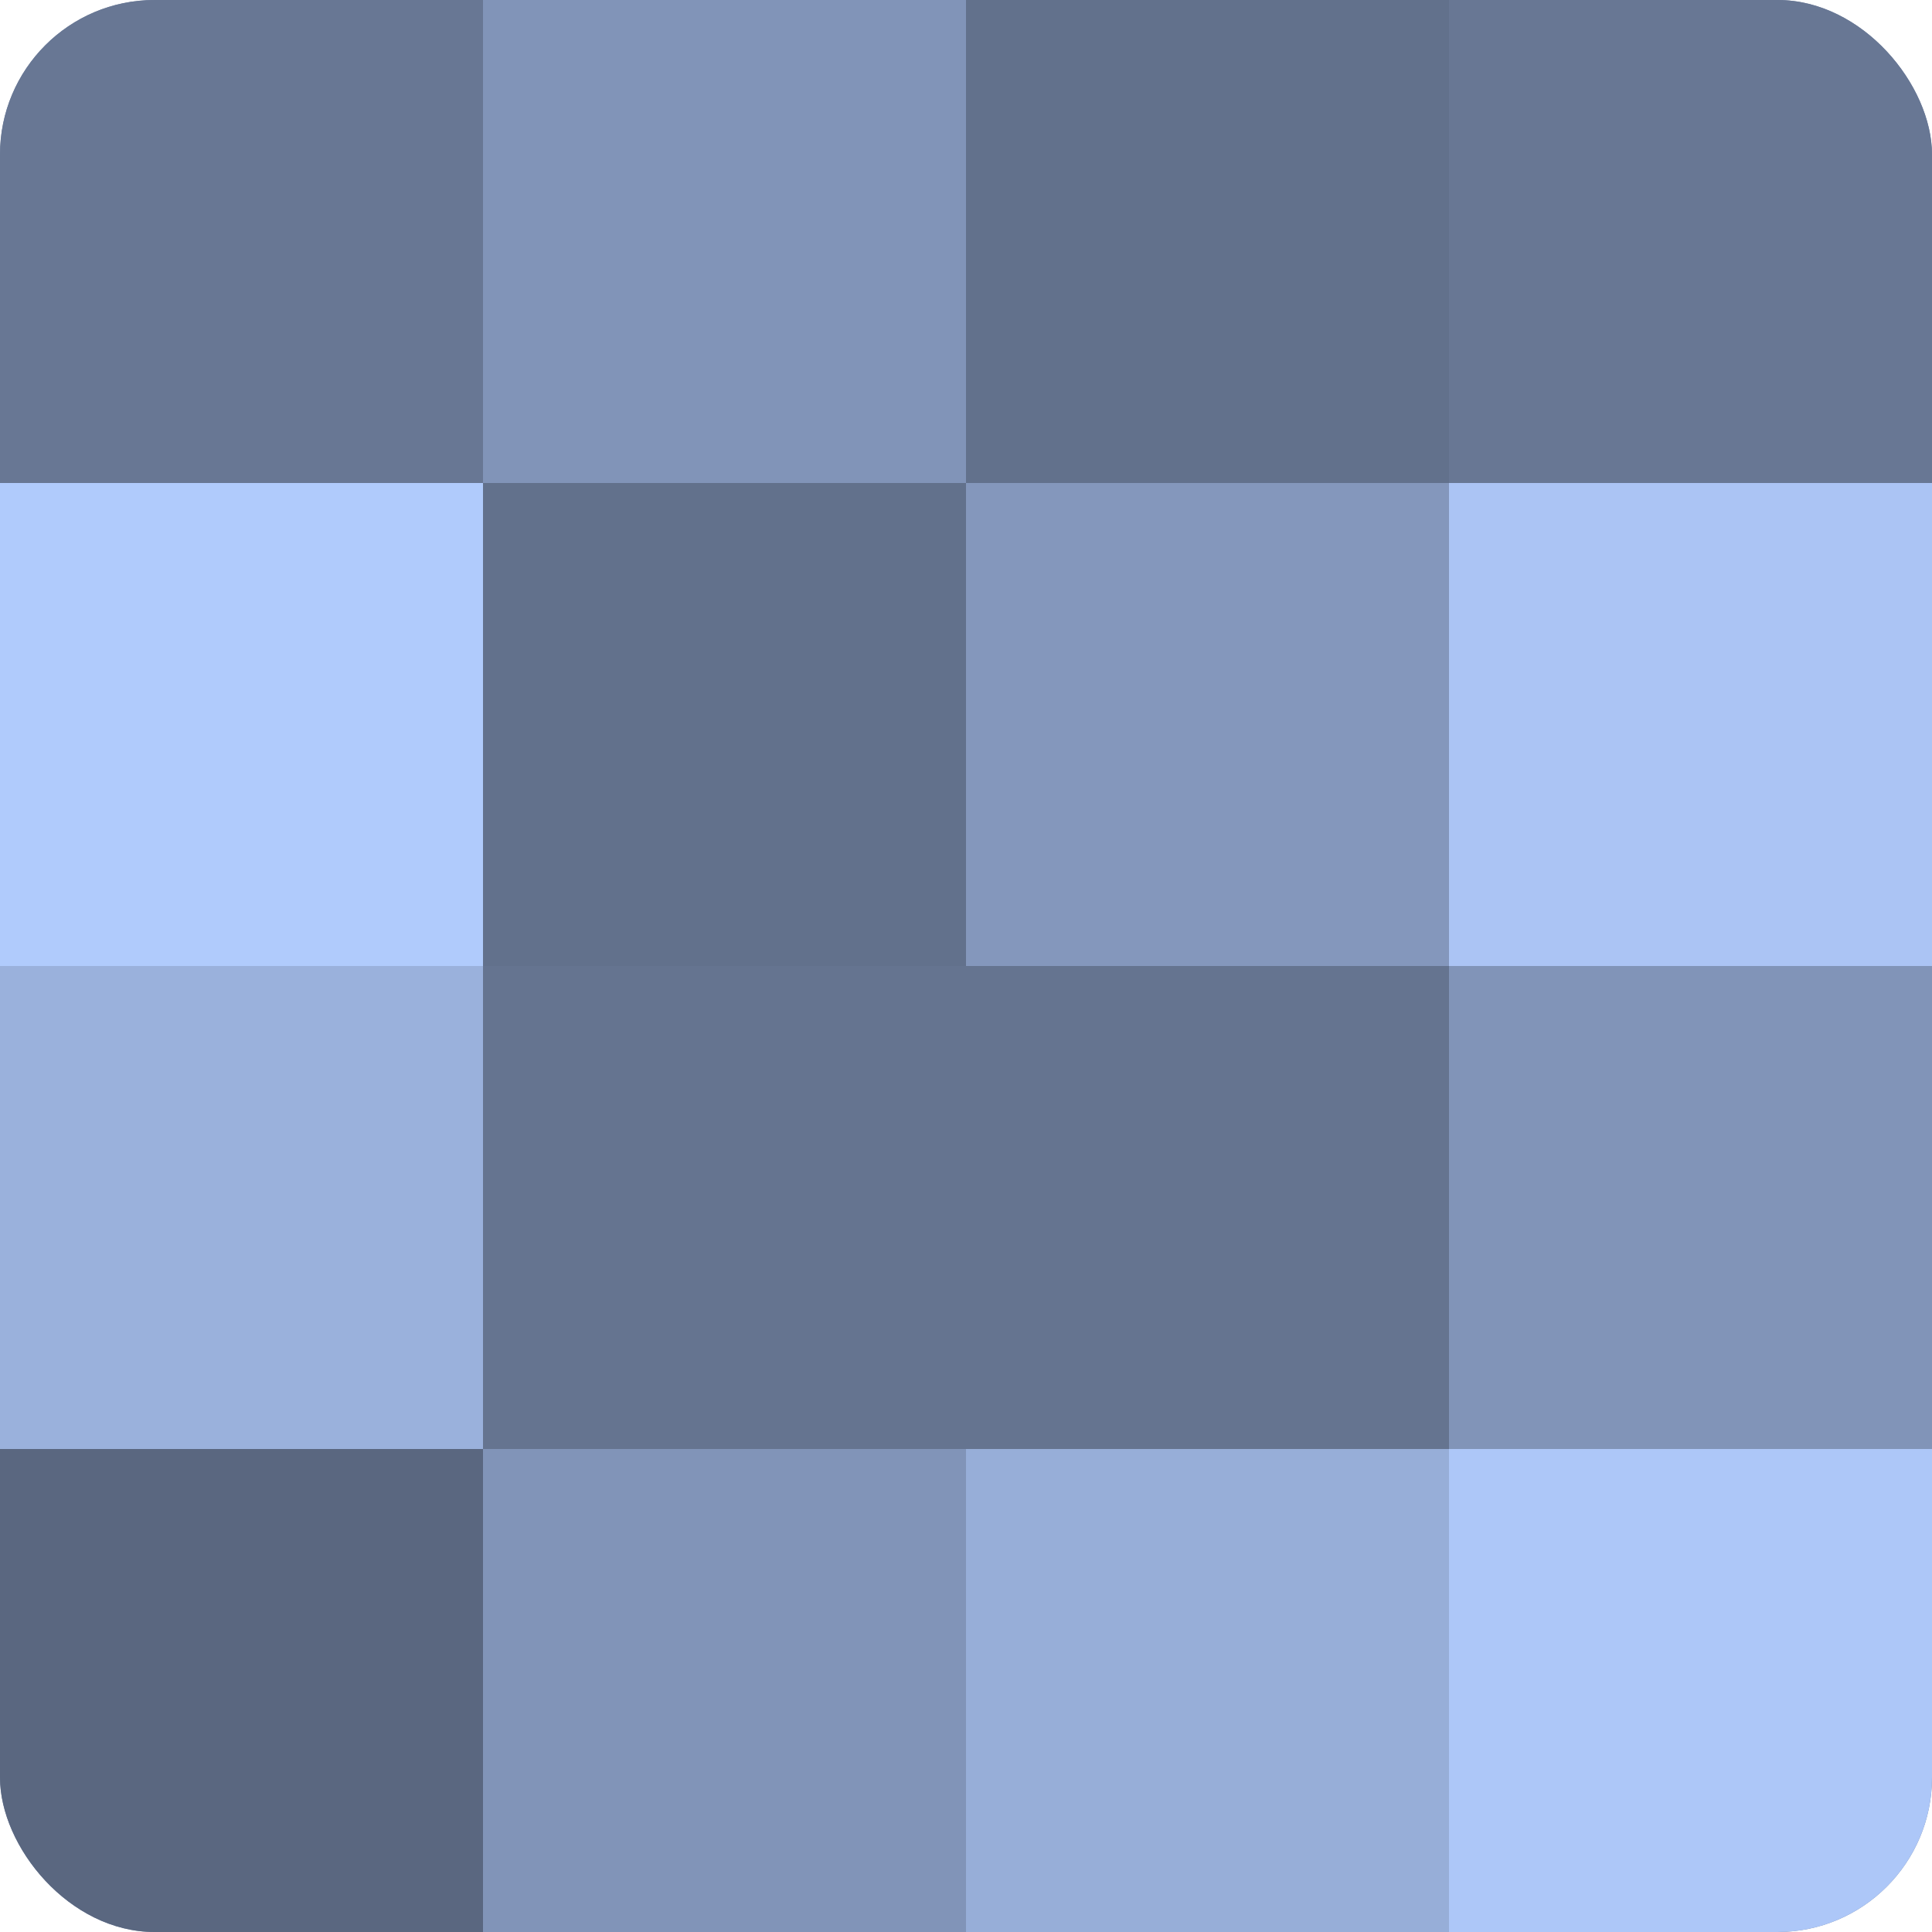 <?xml version="1.0" encoding="UTF-8"?>
<svg xmlns="http://www.w3.org/2000/svg" width="60" height="60" viewBox="0 0 100 100" preserveAspectRatio="xMidYMid meet"><defs><clipPath id="c" width="100" height="100"><rect width="100" height="100" rx="8" ry="8"/></clipPath></defs><g clip-path="url(#c)"><rect width="100" height="100" fill="#7081a0"/><rect width="25" height="25" fill="#687794"/><rect y="25" width="25" height="25" fill="#b0cbfc"/><rect y="50" width="25" height="25" fill="#9ab1dc"/><rect y="75" width="25" height="25" fill="#5a6780"/><rect x="25" width="25" height="25" fill="#8194b8"/><rect x="25" y="25" width="25" height="25" fill="#62718c"/><rect x="25" y="50" width="25" height="25" fill="#657490"/><rect x="25" y="75" width="25" height="25" fill="#8194b8"/><rect x="50" width="25" height="25" fill="#62718c"/><rect x="50" y="25" width="25" height="25" fill="#8497bc"/><rect x="50" y="50" width="25" height="25" fill="#657490"/><rect x="50" y="75" width="25" height="25" fill="#97aed8"/><rect x="75" width="25" height="25" fill="#687794"/><rect x="75" y="25" width="25" height="25" fill="#abc4f4"/><rect x="75" y="50" width="25" height="25" fill="#8194b8"/><rect x="75" y="75" width="25" height="25" fill="#adc7f8"/></g></svg>
